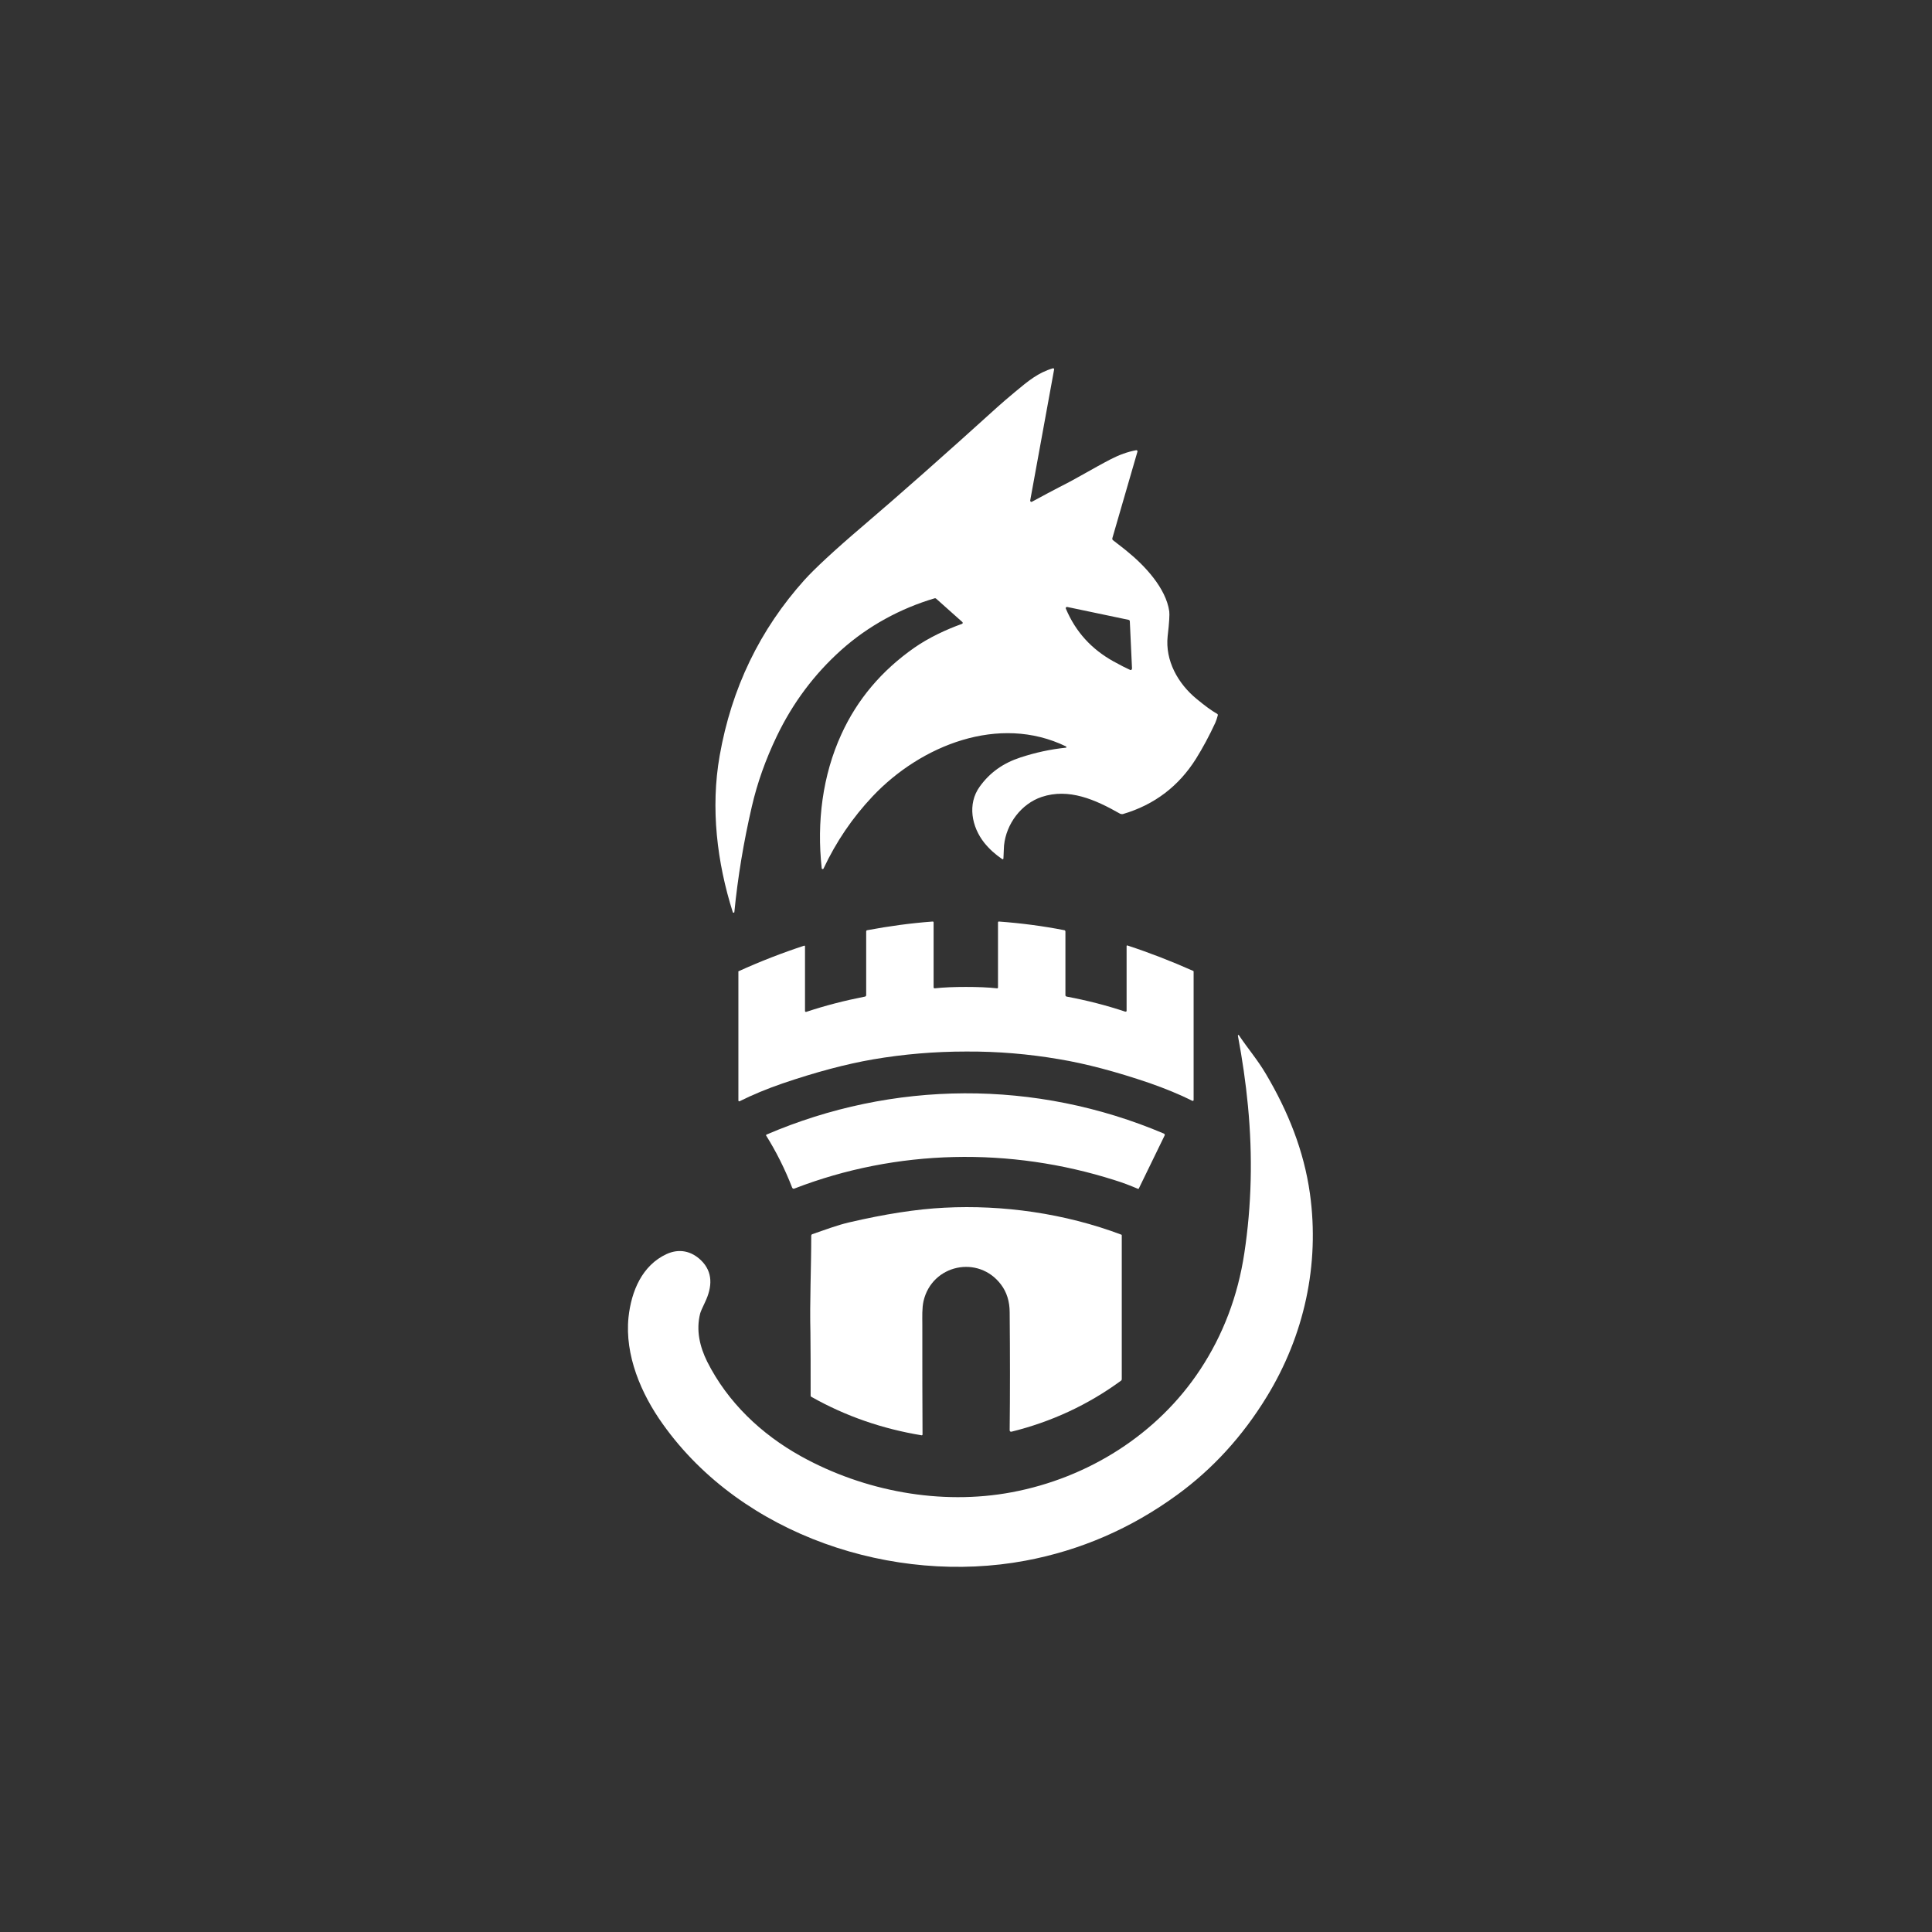 <?xml version="1.0" encoding="UTF-8"?>
<svg id="Layer_1" xmlns="http://www.w3.org/2000/svg" version="1.1" viewBox="0 0 960 960">
  <rect x="0" y="0" width="960" height="960" fill="#333333" stroke="none"/>
  <!-- Generator: Adobe Illustrator 30.0.0, SVG Export Plug-In . SVG Version: 2.1.1 Build 123)  -->
  <defs>
    <style>
      .st0 {
        fill: #fff;
      }
    </style>
  </defs>
  <path class="st0" d="M529.7,371.3c.2,0,.3-.3,0-.4-33.3-16.2-72.2-.5-96.1,24.8-10,10.6-18.1,22.5-24.4,35.9-.2.4-.9.3-.9-.2-2.5-22.9.4-46.1,9.8-66.6,7.9-17.3,20-31.6,36.3-43,7.2-5,15.8-9,23.6-11.8.4-.1.5-.6.2-.9l-13-11.6c-.2-.2-.5-.3-.8-.2-16.9,5-33,13.7-46.4,25.7-13.4,12-24.1,26.3-32.1,43-5.5,11.5-9.6,23-12.3,34.7-4.1,17.7-7,35.2-8.7,52.5,0,.4-.7.5-.8,0-7.8-24.6-11.1-51.6-6.5-77.7,5.9-33.5,19.9-62.6,42.2-87.4,5-5.5,14.5-14.4,28.7-26.5,18.4-15.7,40.8-35.5,67.3-59.5,2-1.8,4.9-4.3,8.5-7.3,6.6-5.5,11.5-9.6,18.9-11.8.3,0,.7.2.6.5l-11.9,65.2c0,.5.4.9.9.6,5.9-3.2,10.4-5.6,13.7-7.3,9.2-4.6,16.3-9.1,25.6-13.9,4.1-2.1,8.2-3.6,12.5-4.4.4,0,.7.3.6.7l-12.5,43.1c0,.3,0,.7.3.9,4.4,3.4,6.7,5.2,7,5.5,8.8,7.1,19.4,18.4,21,29.9.2,1.5,0,5.6-.8,12.3-1.3,12.1,5.1,23.6,14.4,31.2,4.1,3.4,7.5,5.9,10.2,7.4.3.2.4.5.3.8-.4,1.5-.8,2.7-1.2,3.6-3.1,6.7-6.3,12.6-9.6,17.9-8.6,13.7-20.7,22.9-36.3,27.5-.5.1-1.1,0-1.5-.2-12.3-7-25.4-12.8-38.9-8.3-10.1,3.4-17.6,13.3-18.7,24.1,0,.8-.2,3-.3,6.5,0,.3-.4.5-.6.3-3.4-2.3-6.4-5-8.9-8.1-6.3-7.9-8.5-19.3-2.3-27.9,5.1-7.1,11.7-11.7,20.2-14.5,7.3-2.4,14.9-4.1,22.9-4.9ZM562.5,332.4l-1.1-23.7c0-.4-.3-.6-.6-.7l-30.5-6.4c-.5-.1-.9.4-.7.8,4.9,11.6,12.7,20.1,23.6,26.2,3.8,2.1,6.6,3.5,8.4,4.3.4.2.8-.1.8-.6Z"/>
  <path class="st0" d="M480,490.4c5.8,0,11,.2,15.5.7.2,0,.4-.2.4-.4v-32.4c0-.2.2-.4.4-.4,10.9.8,21.8,2.2,32.5,4.3.4,0,.6.4.6.7v31.6c0,.3.2.6.6.7,10.2,1.9,19.9,4.4,29.2,7.5.3,0,.6-.1.6-.4v-32.2c0-.2.2-.4.4-.3,11,3.6,21.8,7.8,32.6,12.6.2,0,.3.2.3.4v63.8c0,.3-.3.5-.6.4-6.4-3.2-13.5-6.1-21.2-8.8-16.7-5.7-31.8-9.7-45.1-11.9-15.2-2.6-30.6-3.9-46.2-3.8-15.6,0-31,1.3-46.2,3.9-13.3,2.3-28.4,6.3-45.1,12-7.8,2.7-14.8,5.6-21.2,8.8-.3.1-.6,0-.6-.4v-63.8c-.1-.2,0-.3.1-.4,10.8-4.9,21.6-9.1,32.6-12.7.2,0,.4,0,.4.3v32.2c0,.3.4.5.6.4,9.3-3.1,19-5.6,29.2-7.6.3,0,.6-.4.6-.7v-31.6c0-.4.2-.7.6-.7,10.7-2,21.6-3.5,32.5-4.3.2,0,.4.2.4.4v32.4c0,.2.3.4.5.4,4.6-.5,9.7-.7,15.5-.7Z"/>
  <path class="st0" d="M615.6,514.4c4.5,6.7,9.2,12.1,13.4,19.2,11,18.6,18.9,38.1,21.9,59.5,4.9,35.2-2.8,70.5-21.5,101-12,19.6-26.8,35.8-44.5,48.7-22.9,16.7-48.1,27.6-75.4,32.7-65.3,12.2-140.7-12.4-180.1-67.8-10.9-15.2-19-34.4-17.1-53.1,1.4-13.1,6.8-25.9,19-31.5,6.2-2.8,12.2-1.5,17,3.1,6.1,5.9,5.6,13.3,2.1,20.7-1.5,3.1-2.3,5-2.5,5.8-2.1,8.3-.2,16.4,3.5,23.9,10.2,20.2,26.8,36,46.6,47,31.4,17.4,69.5,24.5,104.7,17.9,38-7.1,72.5-28.8,93.7-61,11.4-17.3,18.7-36.6,21.9-57.8,3.6-23.7,4.2-48.1,1.8-73.2-1.1-11.6-2.8-23.2-5-34.9,0-.3.3-.5.5-.2Z"/>
  <path class="st0" d="M380.7,564.1c0-.1,0-.3.1-.3,62.8-27,133.8-27.6,197.6-.5.3.2.5.6.3.9l-12.8,26.3c0,.2-.3.3-.5.2-3.8-1.6-7.6-3.1-11.6-4.3-51.8-16.5-108.2-15.5-159.1,4.2-.4.2-.9,0-1.1-.5-3.6-9.3-8-18-13-26Z"/>
  <path class="st0" d="M458.4,712.8c0,.2-.2.4-.4.4-19.5-3.2-37.8-9.5-54.8-19.1-.3-.1-.4-.4-.4-.8,0-12.9,0-23.2-.1-31-.4-15.6.4-31.3.4-48.4,0-.2.2-.5.4-.6,6.1-2.1,12.4-4.5,18.4-5.9,17.6-4.1,33.4-6.6,47.4-7.3,28.9-1.5,59.8,2.8,87.9,13.4.1,0,.2.2.2.3v71.5c0,.3-.1.5-.3.7-16.5,12.1-34.7,20.5-54.5,25.4-.5.1-.9-.2-.9-.7.2-17.9.2-37.4,0-58.6,0-5.5-1.5-10.1-4.3-13.8-11.2-14.9-34.3-10-38.5,8.2-.8,3.6-.6,7.7-.6,11.7,0,21.4,0,39.6.1,54.5Z"/>
</svg>